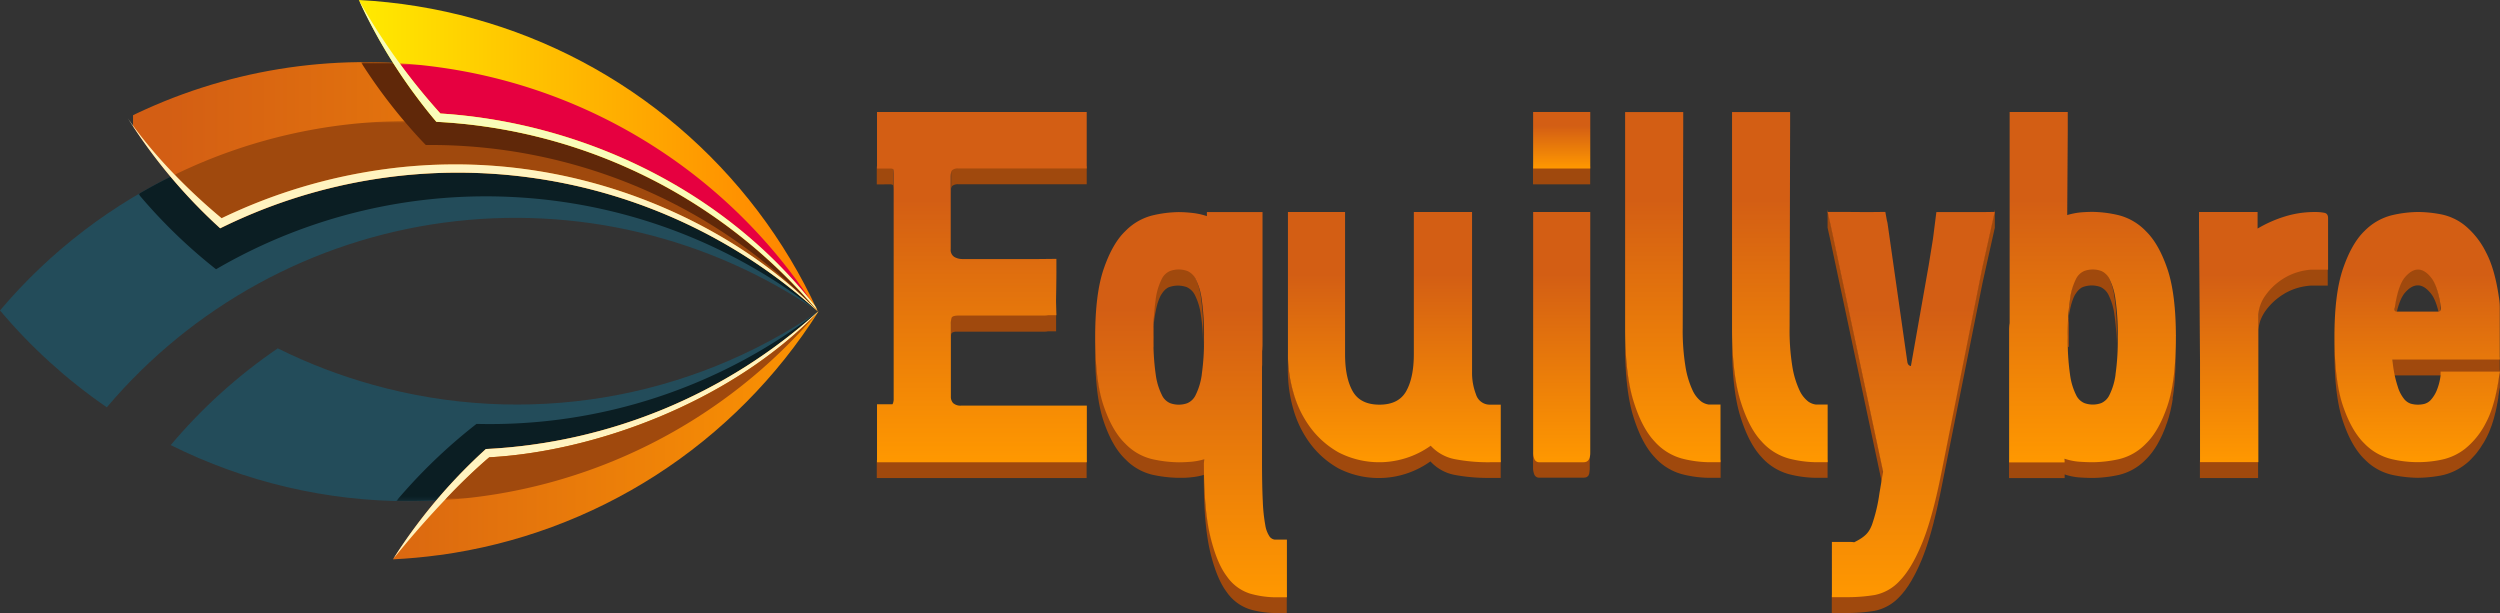 <svg xmlns="http://www.w3.org/2000/svg" xmlns:xlink="http://www.w3.org/1999/xlink" viewBox="0 0 682.72 167.43"><rect x="0" y="0" width="682.72" height="167.43" fill="#333333" stroke="none"/><defs><style>.cls-1{fill:url(#linear-gradient);}.cls-2{fill:url(#linear-gradient-2);}.cls-3{fill:url(#linear-gradient-3);}.cls-4{fill:url(#linear-gradient-4);}.cls-5{fill:url(#linear-gradient-5);}.cls-6{fill:url(#linear-gradient-6);}.cls-7{fill:url(#linear-gradient-7);}.cls-8{fill:url(#linear-gradient-8);}.cls-9{fill:url(#linear-gradient-9);}.cls-10{fill:none;clip-rule:evenodd;}.cls-11{clip-path:url(#clip-path);}.cls-12{fill:url(#Gradiente_sem_nome_26);}.cls-13{mask:url(#mask);}.cls-14{fill:#0b1e23;}.cls-14,.cls-21,.cls-23,.cls-25,.cls-29,.cls-35{fill-rule:evenodd;}.cls-15{clip-path:url(#clip-path-2);}.cls-16{fill:url(#Gradiente_sem_nome_26-2);}.cls-17{mask:url(#mask-2);}.cls-18{clip-path:url(#clip-path-3);}.cls-19{fill:url(#Gradiente_sem_nome_10);}.cls-20{mask:url(#mask-3);}.cls-21,.cls-36{fill:#a0490d;}.cls-22{mask:url(#mask-4);}.cls-23{fill:#602809;}.cls-24{mask:url(#mask-5);}.cls-25{fill:#fff3c0;}.cls-26{clip-path:url(#clip-path-4);}.cls-27{fill:url(#linear-gradient-10);}.cls-28{mask:url(#mask-6);}.cls-29{fill:#e60040;}.cls-30{clip-path:url(#clip-path-5);}.cls-31{fill:url(#Gradiente_sem_nome_10-2);}.cls-32{mask:url(#mask-7);}.cls-33{mask:url(#mask-8);}.cls-34{mask:url(#mask-9);}.cls-35{fill:#f9fcba;}.cls-37{fill:url(#Gradiente_sem_nome_4);}.cls-38{fill:url(#Gradiente_sem_nome_4-2);}.cls-39{fill:url(#Gradiente_sem_nome_4-3);}.cls-40{fill:url(#Gradiente_sem_nome_4-4);}.cls-41{fill:url(#Gradiente_sem_nome_4-5);}.cls-42{fill:url(#Gradiente_sem_nome_4-6);}.cls-43{fill:url(#Gradiente_sem_nome_4-7);}.cls-44{fill:url(#Gradiente_sem_nome_4-8);}.cls-45{fill:url(#Gradiente_sem_nome_4-9);}.cls-46{fill:url(#Gradiente_sem_nome_4-10);}.cls-47{fill:url(#Gradiente_sem_nome_4-11);}</style><linearGradient id="linear-gradient" x1="39.84" y1="275.92" x2="-194.28" y2="275.92" gradientTransform="translate(278.3 -164.96)" gradientUnits="userSpaceOnUse"><stop offset="0" stop-color="#fff"/><stop offset="1"/></linearGradient><linearGradient id="linear-gradient-2" x1="127.31" y1="260.3" x2="-220.92" y2="260.3" gradientTransform="translate(228.99 -201.24)" xlink:href="#linear-gradient"/><linearGradient id="linear-gradient-3" x1="-305.96" y1="260.3" x2="-109.31" y2="260.3" gradientTransform="translate(235.92 -201.24)" xlink:href="#linear-gradient"/><linearGradient id="linear-gradient-4" x1="7.45" y1="252.3" x2="-197.01" y2="252.3" gradientTransform="translate(271.54 -201.4)" xlink:href="#linear-gradient"/><linearGradient id="linear-gradient-5" x1="-227.24" y1="259.87" x2="4.45" y2="259.87" gradientTransform="translate(226.9 -201.24)" xlink:href="#linear-gradient"/><linearGradient id="linear-gradient-6" x1="-551.97" y1="252.92" x2="-97.6" y2="252.92" gradientTransform="translate(278.91 -203.03)" xlink:href="#linear-gradient"/><linearGradient id="linear-gradient-7" x1="-278.36" y1="272.73" x2="-8.15" y2="272.73" gradientTransform="translate(277.66 -153.82)" xlink:href="#linear-gradient"/><linearGradient id="linear-gradient-8" x1="-248.26" y1="276.15" x2="-95.28" y2="276.15" gradientTransform="translate(287.59 -165.18)" xlink:href="#linear-gradient"/><linearGradient id="linear-gradient-9" x1="-237.04" y1="243.82" x2="-33.25" y2="243.82" gradientTransform="translate(271.11 -201.41)" xlink:href="#linear-gradient"/><clipPath id="clip-path"><path class="cls-10" d="M111.86,136.86A145.87,145.87,0,0,0,223.59,84.94h0A145.85,145.85,0,0,1,102,105.13a147,147,0,0,1-26.15-10,145,145,0,0,0-29.23,26.42,145.56,145.56,0,0,0,65.2,15.32"/></clipPath><linearGradient id="Gradiente_sem_nome_26" x1="222.27" y1="110.9" x2="-11.22" y2="110.9" gradientUnits="userSpaceOnUse"><stop offset="0" stop-color="#234c5a"/><stop offset="1" stop-color="#234c5a"/></linearGradient><mask id="mask" x="108.22" y="85.05" width="115.28" height="51.82" maskUnits="userSpaceOnUse"><rect class="cls-1" x="108.22" y="85.05" width="115.28" height="51.82"/></mask><clipPath id="clip-path-2"><path class="cls-10" d="M111.55,33.06a145.89,145.89,0,0,1,111.81,52A146.2,146.2,0,0,0,29.17,111.23,146.73,146.73,0,0,1,0,84.78,145.87,145.87,0,0,1,111.55,33.06"/></clipPath><linearGradient id="Gradiente_sem_nome_26-2" x1="221.68" y1="72.15" x2="-14.09" y2="72.15" xlink:href="#Gradiente_sem_nome_26"/><mask id="mask-2" x="37.82" y="33.06" width="185.52" height="52" maskUnits="userSpaceOnUse"><rect class="cls-2" x="37.82" y="33.06" width="185.52" height="52"/></mask><clipPath id="clip-path-3"><path class="cls-10" d="M119.66,18.34A145.87,145.87,0,0,1,223.35,85.07h0A146.32,146.32,0,0,0,60.13,62.35,145.88,145.88,0,0,1,34.84,32.19a145.55,145.55,0,0,1,84.82-13.85"/></clipPath><linearGradient id="Gradiente_sem_nome_10" x1="230.32" y1="49.89" x2="44.82" y2="49.89" gradientUnits="userSpaceOnUse"><stop offset="0" stop-color="#ff9800"/><stop offset="1" stop-color="#d35e14"/></linearGradient><mask id="mask-3" x="47.72" y="33.06" width="175.63" height="52" maskUnits="userSpaceOnUse"><rect class="cls-3" x="47.72" y="33.06" width="175.63" height="52"/></mask><mask id="mask-4" x="98.57" y="16.97" width="124.63" height="67.87" maskUnits="userSpaceOnUse"><rect class="cls-4" x="98.57" y="16.97" width="124.63" height="67.87"/></mask><mask id="mask-5" x="34.84" y="32.19" width="188.51" height="52.87" maskUnits="userSpaceOnUse"><rect class="cls-5" x="34.84" y="32.19" width="188.51" height="52.87"/></mask><clipPath id="clip-path-4"><path class="cls-10" d="M129.48,5.12a145.87,145.87,0,0,1,93.76,79.71h-.1a145.86,145.86,0,0,0-104-51.56c-1.58-1.88-3.13-3.8-4.63-5.77A146.38,146.38,0,0,1,98,0a146.94,146.94,0,0,1,31.52,5.12"/></clipPath><linearGradient id="linear-gradient-10" x1="372.64" y1="42.41" x2="73.85" y2="42.41" gradientUnits="userSpaceOnUse"><stop offset="0" stop-color="red"/><stop offset="1" stop-color="#ff0"/></linearGradient><mask id="mask-6" x="109.1" y="17.28" width="112.59" height="65.23" maskUnits="userSpaceOnUse"><rect class="cls-6" x="109.1" y="17.28" width="112.59" height="65.23"/></mask><clipPath id="clip-path-5"><path class="cls-10" d="M120,151.59A145.89,145.89,0,0,0,223.54,85.05h-.1a146.12,146.12,0,0,1-90.76,37.57,147.16,147.16,0,0,0-18.16,19.77q-3.87,5.07-7.21,10.36c4.2-.21,8.42-.59,12.66-1.17"/></clipPath><linearGradient id="Gradiente_sem_nome_10-2" x1="236.48" y1="118.91" x2="81" y2="118.91" xlink:href="#Gradiente_sem_nome_10"/><mask id="mask-7" x="107.31" y="85.05" width="116.23" height="67.71" maskUnits="userSpaceOnUse"><rect class="cls-7" x="107.31" y="85.05" width="116.23" height="67.71"/></mask><mask id="mask-8" x="121.48" y="85.4" width="101.72" height="51.15" maskUnits="userSpaceOnUse"><rect class="cls-8" x="121.48" y="85.4" width="101.72" height="51.15"/></mask><mask id="mask-9" x="97.96" y="0" width="125.28" height="84.83" maskUnits="userSpaceOnUse"><rect class="cls-9" x="97.96" width="125.28" height="84.83"/></mask><linearGradient id="Gradiente_sem_nome_4" x1="426.48" y1="126.23" x2="426.48" y2="57.9" gradientUnits="userSpaceOnUse"><stop offset="0" stop-color="#ff9800"/><stop offset="0.75" stop-color="#d35e14"/></linearGradient><linearGradient id="Gradiente_sem_nome_4-2" x1="426.48" y1="46.02" x2="426.48" y2="30.58" xlink:href="#Gradiente_sem_nome_4"/><linearGradient id="Gradiente_sem_nome_4-3" x1="486.07" y1="126.23" x2="486.07" y2="30.58" xlink:href="#Gradiente_sem_nome_4"/><linearGradient id="Gradiente_sem_nome_4-4" x1="521.93" y1="163.11" x2="521.93" y2="57.87" xlink:href="#Gradiente_sem_nome_4"/><linearGradient id="Gradiente_sem_nome_4-5" x1="571.45" y1="126.23" x2="571.45" y2="30.58" xlink:href="#Gradiente_sem_nome_4"/><linearGradient id="Gradiente_sem_nome_4-6" x1="618.13" y1="126.23" x2="618.13" y2="57.9" xlink:href="#Gradiente_sem_nome_4"/><linearGradient id="Gradiente_sem_nome_4-7" x1="456.85" y1="126.23" x2="456.85" y2="30.58" xlink:href="#Gradiente_sem_nome_4"/><linearGradient id="Gradiente_sem_nome_4-8" x1="380.78" y1="126.23" x2="380.78" y2="57.9" xlink:href="#Gradiente_sem_nome_4"/><linearGradient id="Gradiente_sem_nome_4-9" x1="325.28" y1="163.11" x2="325.28" y2="57.9" xlink:href="#Gradiente_sem_nome_4"/><linearGradient id="Gradiente_sem_nome_4-10" x1="268.12" y1="126.23" x2="268.12" y2="30.58" xlink:href="#Gradiente_sem_nome_4"/><linearGradient id="Gradiente_sem_nome_4-11" x1="660.12" y1="126.21" x2="660.12" y2="57.89" xlink:href="#Gradiente_sem_nome_4"/></defs><g id="Camada_2" data-name="Camada 2"><g id="Camada_1-2" data-name="Camada 1"><g class="cls-11"><rect class="cls-12" x="46.66" y="84.93" width="176.93" height="51.94"/></g><g class="cls-13"><path class="cls-14" d="M130.13,115.76a147.05,147.05,0,0,0-19.58,18.37c-.79.89-1.57,1.79-2.33,2.69,1.21,0,2.42,0,3.64,0A145.86,145.86,0,0,0,223.5,85.05h-.06A146,146,0,0,1,130.13,115.76Z"/></g><g class="cls-15"><rect class="cls-16" y="33.06" width="223.36" height="78.17"/></g><g class="cls-17"><path class="cls-14" d="M111.55,33.06A145.48,145.48,0,0,0,37.82,53,144.15,144.15,0,0,0,59,73.53,146.36,146.36,0,0,1,223.26,85l.08,0,0,0A145.85,145.85,0,0,0,111.55,33.06Z"/></g><g class="cls-18"><rect class="cls-19" x="36.33" y="14.46" width="188.51" height="70.87"/></g><g class="cls-20"><path class="cls-21" d="M111.55,33.06A145.51,145.51,0,0,0,47.72,47.71a160.45,160.45,0,0,0,12.8,11.88,148.77,148.77,0,0,1,44.79-13.42c52.19-7,96.28,16.17,118,38.9h0A145.87,145.87,0,0,0,111.55,33.06Z"/></g><g class="cls-22"><path class="cls-23" d="M119.66,18.34A147.68,147.68,0,0,0,98.57,17a145.94,145.94,0,0,0,12.71,17.11c1.62,1.88,3.27,3.71,5,5.49A145.83,145.83,0,0,1,223.13,84.84h.07A145.88,145.88,0,0,0,119.66,18.34Z"/></g><g class="cls-24"><path class="cls-25" d="M105.31,46.17A148.77,148.77,0,0,0,60.52,59.59c-9.38-7.79-19-17.65-25.68-27.4A145.88,145.88,0,0,0,60.13,62.35,146.32,146.32,0,0,1,223.35,85.07h0C201.59,62.34,157.5,39.15,105.31,46.17Z"/></g><g class="cls-26"><rect class="cls-27" x="97.96" width="125.28" height="84.83"/></g><g class="cls-28"><path class="cls-29" d="M119.66,18.34c-3.53-.48-7-.84-10.56-1.06A164.4,164.4,0,0,0,120.27,31c37,2.33,75.93,19.49,101.42,51.49A145.83,145.83,0,0,0,119.66,18.34Z"/></g><g class="cls-30"><rect class="cls-31" x="107.31" y="85.05" width="116.23" height="67.71"/></g><g class="cls-32"><path class="cls-25" d="M132.68,122.63a147.16,147.16,0,0,0-18.16,19.77q-3.87,5.07-7.21,10.36c7.15-9,18.25-21.13,26.3-27.88,28.34-1.53,65.77-14.76,89.93-39.83h-.1A146.12,146.12,0,0,1,132.68,122.63Z"/></g><g class="cls-33"><path class="cls-21" d="M121.48,136.55A145.91,145.91,0,0,0,223.2,85.4c-24.17,24.84-61.38,37.95-89.59,39.48A156.78,156.78,0,0,0,121.48,136.55Z"/></g><g class="cls-34"><path class="cls-35" d="M120.27,31A173.82,173.82,0,0,1,98,0a146.38,146.38,0,0,0,16.56,27.49c1.5,2,3,3.89,4.63,5.77a145.86,145.86,0,0,1,104,51.56h.1c-.13-.29-.27-.57-.4-.86C197.38,51,157.8,33.39,120.27,31Z"/></g><path class="cls-36" d="M434.17,124a3.38,3.38,0,0,1-.08.34l-.06.19a2,2,0,0,1-.1.21.91.91,0,0,1-.09.17,1.33,1.33,0,0,1-.14.19l-.11.12a1.33,1.33,0,0,1-.19.14.57.57,0,0,1-.13.08.92.92,0,0,1-.25.09l-.12,0a2.06,2.06,0,0,1-.44,0h-12a1.4,1.4,0,0,1-1.44-.82,4.73,4.73,0,0,1-.36-1.92v4.91a4.77,4.77,0,0,0,.36,1.92,1.4,1.4,0,0,0,1.44.82h12a2,2,0,0,0,.44-.05l.12,0a1.45,1.45,0,0,0,.25-.09l.13-.09.19-.13.11-.13a1.24,1.24,0,0,0,.14-.18l0-.05a.39.39,0,0,0,.06-.13,1,1,0,0,0,.1-.21l0-.06,0-.12a3.59,3.59,0,0,0,.08-.35l0-.1v-.1a4.63,4.63,0,0,0,.06-.77V123a4.67,4.67,0,0,1-.06.78Z"/><polygon class="cls-36" points="429.46 45.44 423.45 45.44 420.59 45.44 418.65 45.44 418.65 50.34 420.59 50.34 423.45 50.34 429.46 50.34 430.94 50.34 434.26 50.34 434.26 45.44 430.94 45.44 429.46 45.44"/><path class="cls-36" d="M541.4,72.37l-11.33,56.54c-.19.94-.38,1.85-.57,2.74-.06.27-.12.53-.17.8-.14.62-.28,1.24-.42,1.84-.06.28-.13.56-.19.83-.15.62-.3,1.21-.44,1.8-.06.21-.11.43-.16.64q-.3,1.16-.6,2.25l-.12.41c-.16.58-.32,1.15-.49,1.69-.07.23-.13.44-.2.66-.15.47-.29.92-.44,1.36-.06.2-.13.41-.2.61l-.45,1.26-.21.58c-.21.58-.43,1.13-.65,1.66l-.7,1.61-.25.51c-.15.33-.31.67-.47,1s-.19.37-.28.55-.29.57-.44.84-.2.37-.31.55-.28.5-.42.73-.28.47-.43.7l-.33.53-.47.66-.31.44c-.17.23-.35.44-.52.66l-.27.34c-.27.31-.53.6-.8.88a12.64,12.64,0,0,1-6.84,3.86,43.49,43.49,0,0,1-6.9.59l-4.78,0v4.91l4.78,0a46,46,0,0,0,6.9-.59,12.66,12.66,0,0,0,6.84-3.87c.27-.27.53-.57.8-.88.09-.1.18-.22.27-.34s.35-.42.52-.65l.31-.45.47-.66.33-.53c.15-.23.29-.45.43-.69l.06-.08c.12-.21.24-.44.36-.66s.21-.36.31-.54l.44-.85c.1-.18.19-.36.28-.55l.48-1c.08-.17.16-.33.24-.51l.7-1.6c.22-.53.44-1.09.65-1.67.07-.18.14-.38.21-.57s.23-.61.34-.93c0-.11.07-.23.11-.34s.14-.4.2-.6c.15-.44.29-.9.44-1.36.07-.22.13-.44.2-.66.17-.55.33-1.11.49-1.69l.12-.42q.3-1.1.6-2.25c0-.21.1-.42.16-.63.14-.59.29-1.19.44-1.8.06-.28.13-.55.19-.83.14-.6.28-1.22.42-1.84,0-.27.11-.53.17-.81.19-.89.38-1.79.57-2.73L541.4,77.28l2-9,1.36-6.07V57.28l-1.36,6.08Z"/><path class="cls-36" d="M496.19,125.64a31.57,31.57,0,0,1-7.66-1A15.5,15.5,0,0,1,481,119.9c-2.3-2.45-4.2-6.13-5.72-11S473,97.41,473,89v4.9q0,12.57,2.28,19.87t5.72,11a15.5,15.5,0,0,0,7.53,4.72,31.13,31.13,0,0,0,7.66,1h2.9v-4.91h-2.9Z"/><polygon class="cls-36" points="514.2 128.2 499.86 60.76 499.09 57.28 499.09 62.19 499.86 65.66 514.2 133.11 514.2 128.2"/><polygon class="cls-36" points="500.25 156.1 500.25 151.2 500.24 147.4 500.24 152.3 500.25 156.1"/><path class="cls-36" d="M564.67,94.38c0-.36,0-.72,0-1.06,0-.19,0-.36,0-.54s0-.59,0-.87,0-.36,0-.54,0-.53,0-.78,0-.35,0-.53,0-.47,0-.7,0-.35,0-.52l.06-.63.06-.5.06-.56c0-.16,0-.31.07-.47l.09-.6c.09-.56.19-1.08.3-1.57l.06-.32c.11-.47.22-.91.34-1.32l.06-.18c.1-.34.21-.65.32-.94l.12-.31a9.73,9.73,0,0,1,.43-.91l.32-.48c.08-.11.15-.23.23-.33a4.09,4.09,0,0,1,.33-.38,2.5,2.5,0,0,1,.22-.24,2.72,2.72,0,0,1,.38-.31l.19-.15a3.29,3.29,0,0,1,.6-.29,7.35,7.35,0,0,1,2.32-.4,7.51,7.51,0,0,1,2.33.4,4.59,4.59,0,0,1,2.25,2.18,17,17,0,0,1,1.63,5.55,65.73,65.73,0,0,1,.62,10.31v-4.9a65.87,65.87,0,0,0-.62-10.32,17.05,17.05,0,0,0-1.63-5.54,4.58,4.58,0,0,0-2.25-2.19,7.81,7.81,0,0,0-2.33-.4,7.65,7.65,0,0,0-2.32.4,2.8,2.8,0,0,0-.6.3c-.06,0-.12.1-.19.14a3.68,3.68,0,0,0-.38.31,2.5,2.5,0,0,0-.22.24c-.11.13-.22.24-.33.38s-.15.23-.23.33-.19.27-.28.42l0,.07a9.73,9.73,0,0,0-.43.91l-.12.31-.15.37c-.06.18-.12.37-.17.56L566,78c-.12.41-.23.85-.34,1.32l-.06.32c-.11.5-.21,1-.3,1.57l0,.19-.06.42c0,.15,0,.31-.07.47l-.06.55c0,.17,0,.33-.06.51l-.06.62c0,.18,0,.34,0,.52s0,.47,0,.7,0,.35,0,.54,0,.52,0,.78,0,.35,0,.54,0,.57,0,.86,0,.36,0,.55c0,.34,0,.7,0,1,0,.15,0,.29,0,.43,0,.52,0,1,0,1.59v4.9c0-.54,0-1.07,0-1.58C564.66,94.66,564.67,94.53,564.67,94.38Z"/><path class="cls-36" d="M594.12,95.7c0,.69-.06,1.38-.1,2,0,.36,0,.72-.08,1.07,0,.62-.1,1.22-.15,1.8,0,.34-.07.68-.11,1-.07.6-.15,1.17-.23,1.74,0,.3-.08.61-.13.9s-.07.43-.11.64c-.08.46-.17.9-.26,1.34,0,.22-.09.44-.14.66-.09.42-.2.84-.3,1.24,0,.18-.09.37-.14.55-.16.57-.33,1.12-.51,1.64-.09.27-.19.53-.29.8s-.23.66-.36,1-.19.46-.28.7-.25.59-.37.87-.21.45-.31.67l-.39.79-.33.62c-.13.25-.26.49-.4.73l-.41.67-.31.49c-.15.23-.31.44-.46.65s-.2.29-.31.43-.35.44-.53.65a4,4,0,0,1-.26.32c-.27.31-.55.6-.83.88a15,15,0,0,1-7.42,4.24,35.33,35.33,0,0,1-7.08.82c-1.19,0-2.43,0-3.7-.14a15.93,15.93,0,0,1-4-.82v1H548.64v4.91h15.19v-1a16.39,16.39,0,0,0,4,.82c1.27.09,2.51.14,3.7.14a35.33,35.33,0,0,0,7.08-.82,15,15,0,0,0,7.42-4.25c.28-.27.56-.56.83-.87.09-.1.17-.22.26-.32s.36-.43.54-.66.2-.28.3-.42l.46-.65c.1-.16.2-.33.31-.49l.31-.5a1.62,1.62,0,0,0,.1-.18c.14-.23.27-.48.4-.72s.22-.41.33-.63.26-.52.39-.79.21-.43.31-.66l.37-.88.28-.69c.13-.32.24-.65.36-1s.16-.4.23-.61l.06-.19c.18-.52.35-1.07.51-1.64,0-.17.09-.36.14-.54.1-.41.21-.82.3-1.25.05-.22.1-.44.14-.66.09-.43.18-.88.26-1.33,0-.22.07-.43.11-.64s0-.18,0-.28,0-.42.08-.63c.08-.56.16-1.14.23-1.73,0-.33.07-.67.11-1,.05-.58.11-1.18.15-1.79,0-.36.06-.71.08-1.08,0-.66.07-1.35.1-2.05,0-.33,0-.65,0-1,0-1.05.05-2.12.05-3.23v-4.9c0,1.11,0,2.18-.05,3.22C594.15,95.05,594.13,95.37,594.12,95.7Z"/><path class="cls-36" d="M627.08,73.86a16,16,0,0,0-4.76,2.46,17.11,17.11,0,0,0-3.8,3.89c-.16.23-.32.47-.46.71l-.15.29-.18.34c-.14.28-.27.58-.39.88,0,.09-.07.17-.1.25l0,.08a1.55,1.55,0,0,0-.06.23,11.92,11.92,0,0,0-.34,1.37c0,.08,0,.16-.06.24,0,.24-.07.49-.09.74v4.9c0-.33.09-.65.15-1a12.63,12.63,0,0,1,.34-1.38,2.63,2.63,0,0,1,.09-.3c0-.09.07-.17.1-.25.12-.3.25-.6.39-.89l.18-.34a10.13,10.13,0,0,1,.61-1,16.71,16.71,0,0,1,3.8-3.89,16,16,0,0,1,4.76-2.46A17,17,0,0,1,631,78l4.68,0V73.05l-4.68,0A17,17,0,0,0,627.08,73.86Z"/><polygon class="cls-36" points="611.86 125.64 605.57 125.64 603.14 125.64 600.77 125.64 600.77 130.55 603.14 130.55 605.57 130.55 611.86 130.55 614.29 130.55 616.66 130.55 616.66 125.64 614.29 125.64 611.86 125.64"/><path class="cls-36" d="M467,125.64a31.51,31.51,0,0,1-7.66-1,15.5,15.5,0,0,1-7.53-4.72c-2.31-2.45-4.22-6.13-5.74-11S443.78,97.41,443.78,89v4.9q0,12.57,2.27,19.87t5.74,11a15.5,15.5,0,0,0,7.53,4.72,31.06,31.06,0,0,0,7.66,1h2.9v-4.91H467Z"/><path class="cls-36" d="M397.26,124.82a12,12,0,0,1-6.63-3.69A24.25,24.25,0,0,1,365.5,123a24.59,24.59,0,0,1-7.8-6.91,29,29,0,0,1-4.56-9.42A38.23,38.23,0,0,1,351.7,96.4v4.9a38.25,38.25,0,0,0,1.44,10.26A29,29,0,0,0,357.7,121a24.68,24.68,0,0,0,7.8,6.9A24.22,24.22,0,0,0,390.63,126a12,12,0,0,0,6.63,3.69,49.36,49.36,0,0,0,9.66.82h2.9v-4.91h-2.9A49.36,49.36,0,0,1,397.26,124.82Z"/><path class="cls-36" d="M315,94.37c0-.35,0-.7,0-1,0-.19,0-.37,0-.55l0-.85,0-.56,0-.75c0-.19,0-.37,0-.55s0-.46.05-.68,0-.35,0-.52l.06-.62c0-.18,0-.34.06-.51l.06-.55c0-.16.05-.32.07-.47s.06-.44.1-.64c.09-.56.19-1.08.3-1.57l.06-.31c.11-.47.22-.91.34-1.31,0-.08,0-.14.06-.21.11-.33.21-.63.32-.91a3.05,3.05,0,0,1,.13-.32,8.83,8.83,0,0,1,.44-.92l.32-.48c.08-.11.15-.23.23-.33a4.09,4.09,0,0,1,.33-.38,2.5,2.5,0,0,1,.22-.24,2.31,2.31,0,0,1,.39-.31l.18-.15a3.08,3.08,0,0,1,.61-.29,7.52,7.52,0,0,1,2.34-.4,7.64,7.64,0,0,1,2.36.4,4.64,4.64,0,0,1,2.28,2.18,17.22,17.22,0,0,1,1.65,5.55,47.24,47.24,0,0,1,.53,5.78q.09,2.07.09,4.53h0v-4.9a67.12,67.12,0,0,0-.62-10.32,17.23,17.23,0,0,0-1.65-5.54,4.62,4.62,0,0,0-2.28-2.19,8,8,0,0,0-2.36-.4,7.82,7.82,0,0,0-2.34.4,2.65,2.65,0,0,0-.61.3c-.06,0-.12.1-.19.14a3.68,3.68,0,0,0-.38.31,2.62,2.62,0,0,0-.22.25c-.11.12-.23.23-.34.37l-.22.33c-.09.14-.19.27-.28.42l0,.07a9.69,9.69,0,0,0-.44.91,3.05,3.05,0,0,0-.13.32c-.05.14-.11.26-.16.41s-.1.33-.16.5l-.06.21c-.12.41-.23.84-.34,1.31l-.06.31c-.11.5-.21,1-.3,1.57,0,.09,0,.17,0,.26s0,.26-.05.38-.05.31-.07.47l-.06.56-.06.5-.06.62c0,.17,0,.34,0,.52s0,.46-.05.68,0,.37,0,.55l0,.75c0,.19,0,.37,0,.57l0,.84c0,.19,0,.37,0,.56s0,.68,0,1c0,.15,0,.3,0,.45,0,.51,0,1,0,1.58v4.9c0-.54,0-1.06,0-1.57C315,94.66,315,94.52,315,94.37Z"/><path class="cls-36" d="M344.71,99.64c0-.12,0-.25,0-.36,0-.31,0-.61,0-.91v-4.9c0,.3,0,.6,0,.9,0,.11,0,.22,0,.33s0,.4-.07.61v4.91h0C344.68,100,344.69,99.83,344.71,99.64Z"/><path class="cls-36" d="M341.38,161.5a12.24,12.24,0,0,1-6.34-4.71q-2.79-3.69-4.53-11A67.23,67.23,0,0,1,329,134.6c-.1-1.55-.16-3.2-.2-4.93h.07v-4.91a17.91,17.91,0,0,1-3.67.68c-1.15.09-2.24.14-3.25.14a35.16,35.16,0,0,1-7.14-.82,15,15,0,0,1-7.47-4.24q-3.56-3.41-5.9-10.24c-1.57-4.56-2.35-10.83-2.35-18.85v4.9q0,12,2.35,18.86t5.9,10.24a15.15,15.15,0,0,0,7.47,4.24,35.88,35.88,0,0,0,7.14.82c1,0,2.1,0,3.25-.14a18.76,18.76,0,0,0,3.55-.66v1.14q0,12.57,1.74,19.88t4.53,11a12.22,12.22,0,0,0,6.34,4.7,26.38,26.38,0,0,0,6.62,1h3.42v-4.91H348A26.37,26.37,0,0,1,341.38,161.5Z"/><path class="cls-36" d="M261.67,45.44a2.53,2.53,0,0,0-1.59.4,1.12,1.12,0,0,0-.19.24v0l0,.06-.09.19a.19.19,0,0,1,0,.08c0,.07,0,.14-.05.21l0,.15s0,.06,0,.09a5.38,5.38,0,0,0,0,.74v4.91a5.38,5.38,0,0,1,0-.74c0-.09,0-.17,0-.24a2.09,2.09,0,0,0,.05-.21,1.69,1.69,0,0,1,.11-.27l0-.06a.9.9,0,0,1,.2-.26,2.47,2.47,0,0,1,1.59-.41h35.07v-4.9H261.67Z"/><path class="cls-36" d="M241.78,50.34h1.38c.47,0,.72.14.76.41a11.09,11.09,0,0,1,.08,1.64V47.48a11.09,11.09,0,0,0-.08-1.64c0-.26-.29-.4-.76-.4h-1.38c-.12,0-.21,0-.34,0h-2v4.91h2C241.57,50.32,241.66,50.34,241.78,50.34Z"/><path class="cls-36" d="M259.66,91.81a3.63,3.63,0,0,1,.15-.68.49.49,0,0,1,.14-.19.47.47,0,0,1,.1-.1,1.33,1.33,0,0,1,.24-.11l.17-.07.38-.08a1.2,1.2,0,0,1,.2,0,6,6,0,0,1,.77,0H285a6.63,6.63,0,0,0,1.15-.09h2.26v-4.9h-.08l.08-6.68v-4.9l-.1,7.76v3.82h-2.16a6.69,6.69,0,0,1-1.15.08h-23.2c-.29,0-.54,0-.77,0l-.2,0-.38.07-.17.07-.24.11a.94.94,0,0,0-.1.1s-.08.06-.1.1a.36.36,0,0,0,0,.09h0a2.67,2.67,0,0,0-.13.54s0,.1,0,.14,0,.11,0,.17a7.39,7.39,0,0,0,0,.86v4.9a7.39,7.39,0,0,1,0-.86S259.66,91.86,259.66,91.81Z"/><polygon class="cls-36" points="291.94 125.64 244.24 125.64 241.78 125.64 239.44 125.64 239.44 130.55 241.78 130.55 244.24 130.55 291.94 130.55 293.42 130.55 296.74 130.55 296.74 125.64 293.42 125.64 291.94 125.64"/><path class="cls-36" d="M654.18,86.81c0-.17.07-.31.1-.47.06-.31.13-.62.19-.91s.09-.33.13-.5.12-.51.19-.74.09-.32.14-.48.13-.43.2-.63l.12-.32c.1-.27.2-.53.3-.77l.15-.34c.11-.22.21-.42.31-.6l.16-.28a5.21,5.21,0,0,1,.51-.73c1.2-1.41,2.39-2.11,3.6-2.11s2.39.75,3.59,2.25,2.06,4.17,2.62,8c0,.12,0,.22,0,.32v-4.9c0-.1,0-.21,0-.32q-.84-5.74-2.62-8c-1.2-1.51-2.39-2.25-3.59-2.25s-2.4.69-3.6,2.11a5.21,5.21,0,0,0-.51.73l-.06.08a1.74,1.74,0,0,1-.1.19l-.31.6-.15.34c-.1.24-.2.5-.3.77l-.09.23,0,.09c-.07.2-.13.42-.2.63s-.1.32-.14.48-.13.49-.19.74-.09.33-.13.51-.13.59-.19.9c0,.16-.07.31-.1.47-.09.48-.18,1-.26,1.51,0,.08,0,.17,0,.24s0,.2,0,.28v4.91a2.27,2.27,0,0,1,.07-.53C654,87.79,654.09,87.29,654.18,86.81Z"/><path class="cls-36" d="M682.64,101.15V97.61H655l-1.65,0v4.91l1.65,0h27.41c0,.37-.11.74-.17,1.11s-.16,1-.25,1.46c0,.2-.07.4-.11.6-.13.66-.27,1.3-.41,1.92l-.09.33c-.12.5-.25,1-.38,1.46l-.18.59c-.11.37-.22.73-.34,1.07-.05.17-.12.33-.18.5q-.24.69-.51,1.32l-.2.48c-.24.54-.48,1.06-.75,1.54s-.68,1.18-1,1.73l-.51.8c-.27.39-.54.76-.81,1.12s-.34.46-.52.67c-.3.37-.62.71-.93,1-.15.16-.3.33-.46.48a14.14,14.14,0,0,1-1.46,1.26,15.58,15.58,0,0,1-6.63,3,36.78,36.78,0,0,1-6.21.62,35.86,35.86,0,0,1-7.12-.82,15.3,15.3,0,0,1-7.45-4.24c-2.34-2.28-4.31-5.7-5.86-10.24s-2.36-10.85-2.36-18.87v4.91q0,12,2.36,18.86c1.55,4.55,3.52,8,5.86,10.24a15.15,15.15,0,0,0,7.45,4.24,35.13,35.13,0,0,0,7.12.82,36.69,36.69,0,0,0,6.21-.61,15.7,15.7,0,0,0,6.63-3,14.14,14.14,0,0,0,1.46-1.26c.16-.15.31-.33.46-.49.31-.33.63-.67.93-1,.18-.21.35-.44.52-.66s.54-.73.81-1.12l.51-.8c.13-.21.26-.39.39-.6.22-.37.43-.75.64-1.14s.51-1,.75-1.54c.07-.15.13-.31.2-.47.18-.43.35-.87.51-1.33a2.68,2.68,0,0,0,.12-.3l.06-.19c.12-.35.23-.71.34-1.07l.18-.59c.14-.48.26-1,.38-1.47l.09-.32c.14-.62.28-1.26.41-1.93,0-.19.07-.4.11-.6.09-.48.17-1,.25-1.46,0-.06,0-.12,0-.18.08-.53.16-1.08.23-1.64l.18-.91v-4.91Z"/><path class="cls-37" d="M429.49,57.9h4.79v65.72c0,1.73-.59,2.61-1.79,2.61h-12a1.4,1.4,0,0,1-1.45-.83,4.69,4.69,0,0,1-.35-1.91V57.9h10.81Z"/><polygon class="cls-38" points="429.49 30.58 431.93 30.58 434.28 30.58 434.28 32.36 434.28 34.39 434.28 42.21 434.28 43.02 434.28 46.02 430.97 46.02 429.49 46.02 423.48 46.02 420.62 46.02 418.68 46.02 418.68 44.24 418.68 42.21 418.68 34.39 418.68 32.9 418.68 30.58 421.31 30.58 423.48 30.58 429.49 30.58"/><path class="cls-39" d="M493.87,109.7a4.73,4.73,0,0,0,2.05.78h3.19v15.75h-2.89a31.55,31.55,0,0,1-7.66-1,15.5,15.5,0,0,1-7.53-4.72c-2.31-2.45-4.2-6.12-5.72-11S473,98,473,89.61v-59h15.86v3.83l-.14,54.92a61.2,61.2,0,0,0,.76,10.8,24.51,24.51,0,0,0,1.94,6.42A8.21,8.21,0,0,0,493.87,109.7Z"/><path class="cls-40" d="M541.3,57.92l3.44-.05-1.35,6.07-2,9L530.1,129.5q-2.49,12.38-5.32,19.12c-1.88,4.51-3.88,7.83-6,10a12.6,12.6,0,0,1-6.83,3.87,46.09,46.09,0,0,1-6.9.59l-4.78,0V148h4.78c.43,0,.85,0,1.3.09,3.32-1.63,4.09-2.89,4.84-4.72a44.31,44.31,0,0,0,2.06-8.65l1-5.91L499.89,61.34l-.78-3.47h4.23l6.74.05,4.78-.05.42,2.31c.06.26.14.51.19.83l5.38,37.69c.08.74.41,1.17,1,1.26l4.84-27.42,1.19-7.36.92-7.26H541.3Z"/><path class="cls-41" d="M586,63.11q3.51,3.4,5.86,10.24t2.35,18.72c0,8-.78,14.29-2.34,18.85s-3.51,8-5.85,10.24a15,15,0,0,1-7.41,4.24,34.76,34.76,0,0,1-7.08.83c-1.19,0-2.43-.06-3.71-.14a16.31,16.31,0,0,1-4-.82v1H548.67V90.09a10.66,10.66,0,0,1,.14-1.84V30.58h15.87v5.25l-.15,22.9A20,20,0,0,1,568.2,58c1.15-.09,2.24-.14,3.25-.14a32.74,32.74,0,0,1,7.1.9A15.68,15.68,0,0,1,586,63.11Zm-8.29,39.2a64.48,64.48,0,0,0,.62-10.24,65.73,65.73,0,0,0-.62-10.31,17,17,0,0,0-1.64-5.55A4.55,4.55,0,0,0,573.84,74a6.77,6.77,0,0,0-4.64,0,4.51,4.51,0,0,0-2.27,2.18,17,17,0,0,0-1.63,5.55,65.73,65.73,0,0,0-.62,10.31,64.48,64.48,0,0,0,.62,10.24,17.64,17.64,0,0,0,1.63,5.53,4.43,4.43,0,0,0,2.27,2.26,6.77,6.77,0,0,0,4.64,0,4.47,4.47,0,0,0,2.25-2.26,17.61,17.61,0,0,0,1.64-5.53"/><path class="cls-42" d="M634.77,58.12c.65.13,1,.61,1,1.43V73.64l-4.68,0a17.59,17.59,0,0,0-3.95.78,16.37,16.37,0,0,0-4.76,2.47,16.87,16.87,0,0,0-3.79,3.89,10.18,10.18,0,0,0-1.86,5.12v40.31H600.8V98.9l-.28-37.17V57.9h16v4.52a34.49,34.49,0,0,1,7.38-3.28,27.4,27.4,0,0,1,8.21-1.24A12.81,12.81,0,0,1,634.77,58.12Z"/><path class="cls-43" d="M464.66,109.7a4.68,4.68,0,0,0,2,.78h3.19v15.75H467a31.47,31.47,0,0,1-7.65-1,15.52,15.52,0,0,1-7.54-4.72q-3.45-3.67-5.73-11T443.8,89.61v-59h15.87v3.57l0,.26-.14,54.92a61.2,61.2,0,0,0,.76,10.8,24.54,24.54,0,0,0,1.93,6.42A8.22,8.22,0,0,0,464.66,109.7Z"/><path class="cls-44" d="M403.08,107.72a3.93,3.93,0,0,0,3.87,2.79h2.89v15.72H407a48.46,48.46,0,0,1-9.66-.83,12,12,0,0,1-6.63-3.68,24.22,24.22,0,0,1-25.13,1.84,24.63,24.63,0,0,1-7.81-6.91,29.14,29.14,0,0,1-4.55-9.41A37.93,37.93,0,0,1,351.72,97V57.9h15.6V96.72q0,6.42,2.07,10.1t7.32,3.69q5.24,0,7.31-3.69t2.08-10.1V57.9H402v43.73A16.44,16.44,0,0,0,403.08,107.72Z"/><path class="cls-45" d="M346.75,146.58a2.12,2.12,0,0,0,1.28.77h3.41v15.76H348a26.38,26.38,0,0,1-6.62-1,12.19,12.19,0,0,1-6.34-4.71c-1.87-2.46-3.37-6.12-4.54-11s-1.73-11.51-1.73-19.88l.09-1.1a18.66,18.66,0,0,1-3.67.69c-1.15.08-2.24.14-3.25.14a35.22,35.22,0,0,1-7.14-.83,15,15,0,0,1-7.47-4.24q-3.56-3.41-5.9-10.24c-1.57-4.56-2.35-10.83-2.35-18.85s.78-14.17,2.35-18.72,3.52-8,5.87-10.24a15.61,15.61,0,0,1,7.46-4.31,32.74,32.74,0,0,1,7.1-.9,35.7,35.7,0,0,1,3.67.22,19.09,19.09,0,0,1,4.06.88V57.92h1.91l8.48,0h4.8V94.05a12,12,0,0,1-.14,1.85v30.33c0,4.45.08,8,.22,10.79a44.87,44.87,0,0,0,.68,6.41A7.64,7.64,0,0,0,346.75,146.58Zm-18.57-44.27a65.7,65.7,0,0,0,.62-10.24,67,67,0,0,0-.62-10.31,17.19,17.19,0,0,0-1.66-5.55A4.56,4.56,0,0,0,324.24,74a6.91,6.91,0,0,0-4.69,0,4.48,4.48,0,0,0-2.28,2.18,16.94,16.94,0,0,0-1.66,5.55A65.73,65.73,0,0,0,315,92.07a64.48,64.48,0,0,0,.62,10.24,17.54,17.54,0,0,0,1.66,5.53,4.4,4.4,0,0,0,2.28,2.26,6.91,6.91,0,0,0,4.69,0,4.47,4.47,0,0,0,2.28-2.26,17.81,17.81,0,0,0,1.66-5.53"/><path class="cls-46" d="M293.56,30.58h3.21V46H261.69a2.45,2.45,0,0,0-1.58.41c-.33.27-.48.87-.48,1.78V68a2.26,2.26,0,0,0,1,2.18,4.38,4.38,0,0,0,2.22.56h20.86l4.78-.05v3.81l-.1,7.77.1,3.81h-2.27a6.63,6.63,0,0,1-1.15.09h-23.2c-1.19,0-1.86.21-2,.62a5.52,5.52,0,0,0-.2,1.7v19.81a2.51,2.51,0,0,0,.62,1.78,3,3,0,0,0,2.28.68H292l4.8,0v15.48h-57.3V110.4h4.21l.14-.24a3.43,3.43,0,0,0,.2-1V48.07a11.49,11.49,0,0,0-.07-1.64c0-.27-.29-.41-.76-.41h-1.38c-.13,0-.22,0-.34,0h-2V30.58h54.09Z"/><path class="cls-47" d="M681.71,101.48h1l-.18.91c-.75,5.6-2,10-3.67,13.09a21.61,21.61,0,0,1-5.72,7.11,15.61,15.61,0,0,1-6.63,3,31.36,31.36,0,0,1-13.33-.2,15.3,15.3,0,0,1-7.46-4.24c-2.34-2.27-4.3-5.7-5.86-10.24s-2.35-10.85-2.35-18.86.78-14.16,2.35-18.72,3.52-8,5.86-10.25a15.84,15.84,0,0,1,7.46-4.3,32.83,32.83,0,0,1,7.11-.89,34.93,34.93,0,0,1,6.22.62,15.07,15.07,0,0,1,6.63,3.07,22.18,22.18,0,0,1,5.72,7.25c1.71,3.18,2.92,7.56,3.67,13.11a15.17,15.17,0,0,1,.13,1.85v14.4H655l-1.64,0,.11,1.27a30.71,30.71,0,0,0,1.29,6,10,10,0,0,0,1.66,3.35,4,4,0,0,0,1.93,1.43,7.13,7.13,0,0,0,1.93.27,7.69,7.69,0,0,0,1.74-.2,3.76,3.76,0,0,0,1.72-1,9.05,9.05,0,0,0,1.58-2.4,15.63,15.63,0,0,0,1.18-4.43v-1h15.18ZM654,84c-.18.73,0,1.09.42,1.09h11.46q.82,0,.69-1.23c-.56-3.82-1.43-6.49-2.62-8s-2.4-2.25-3.6-2.25-2.39.7-3.59,2.11S654.59,79.89,654,84"/></g></g></svg>